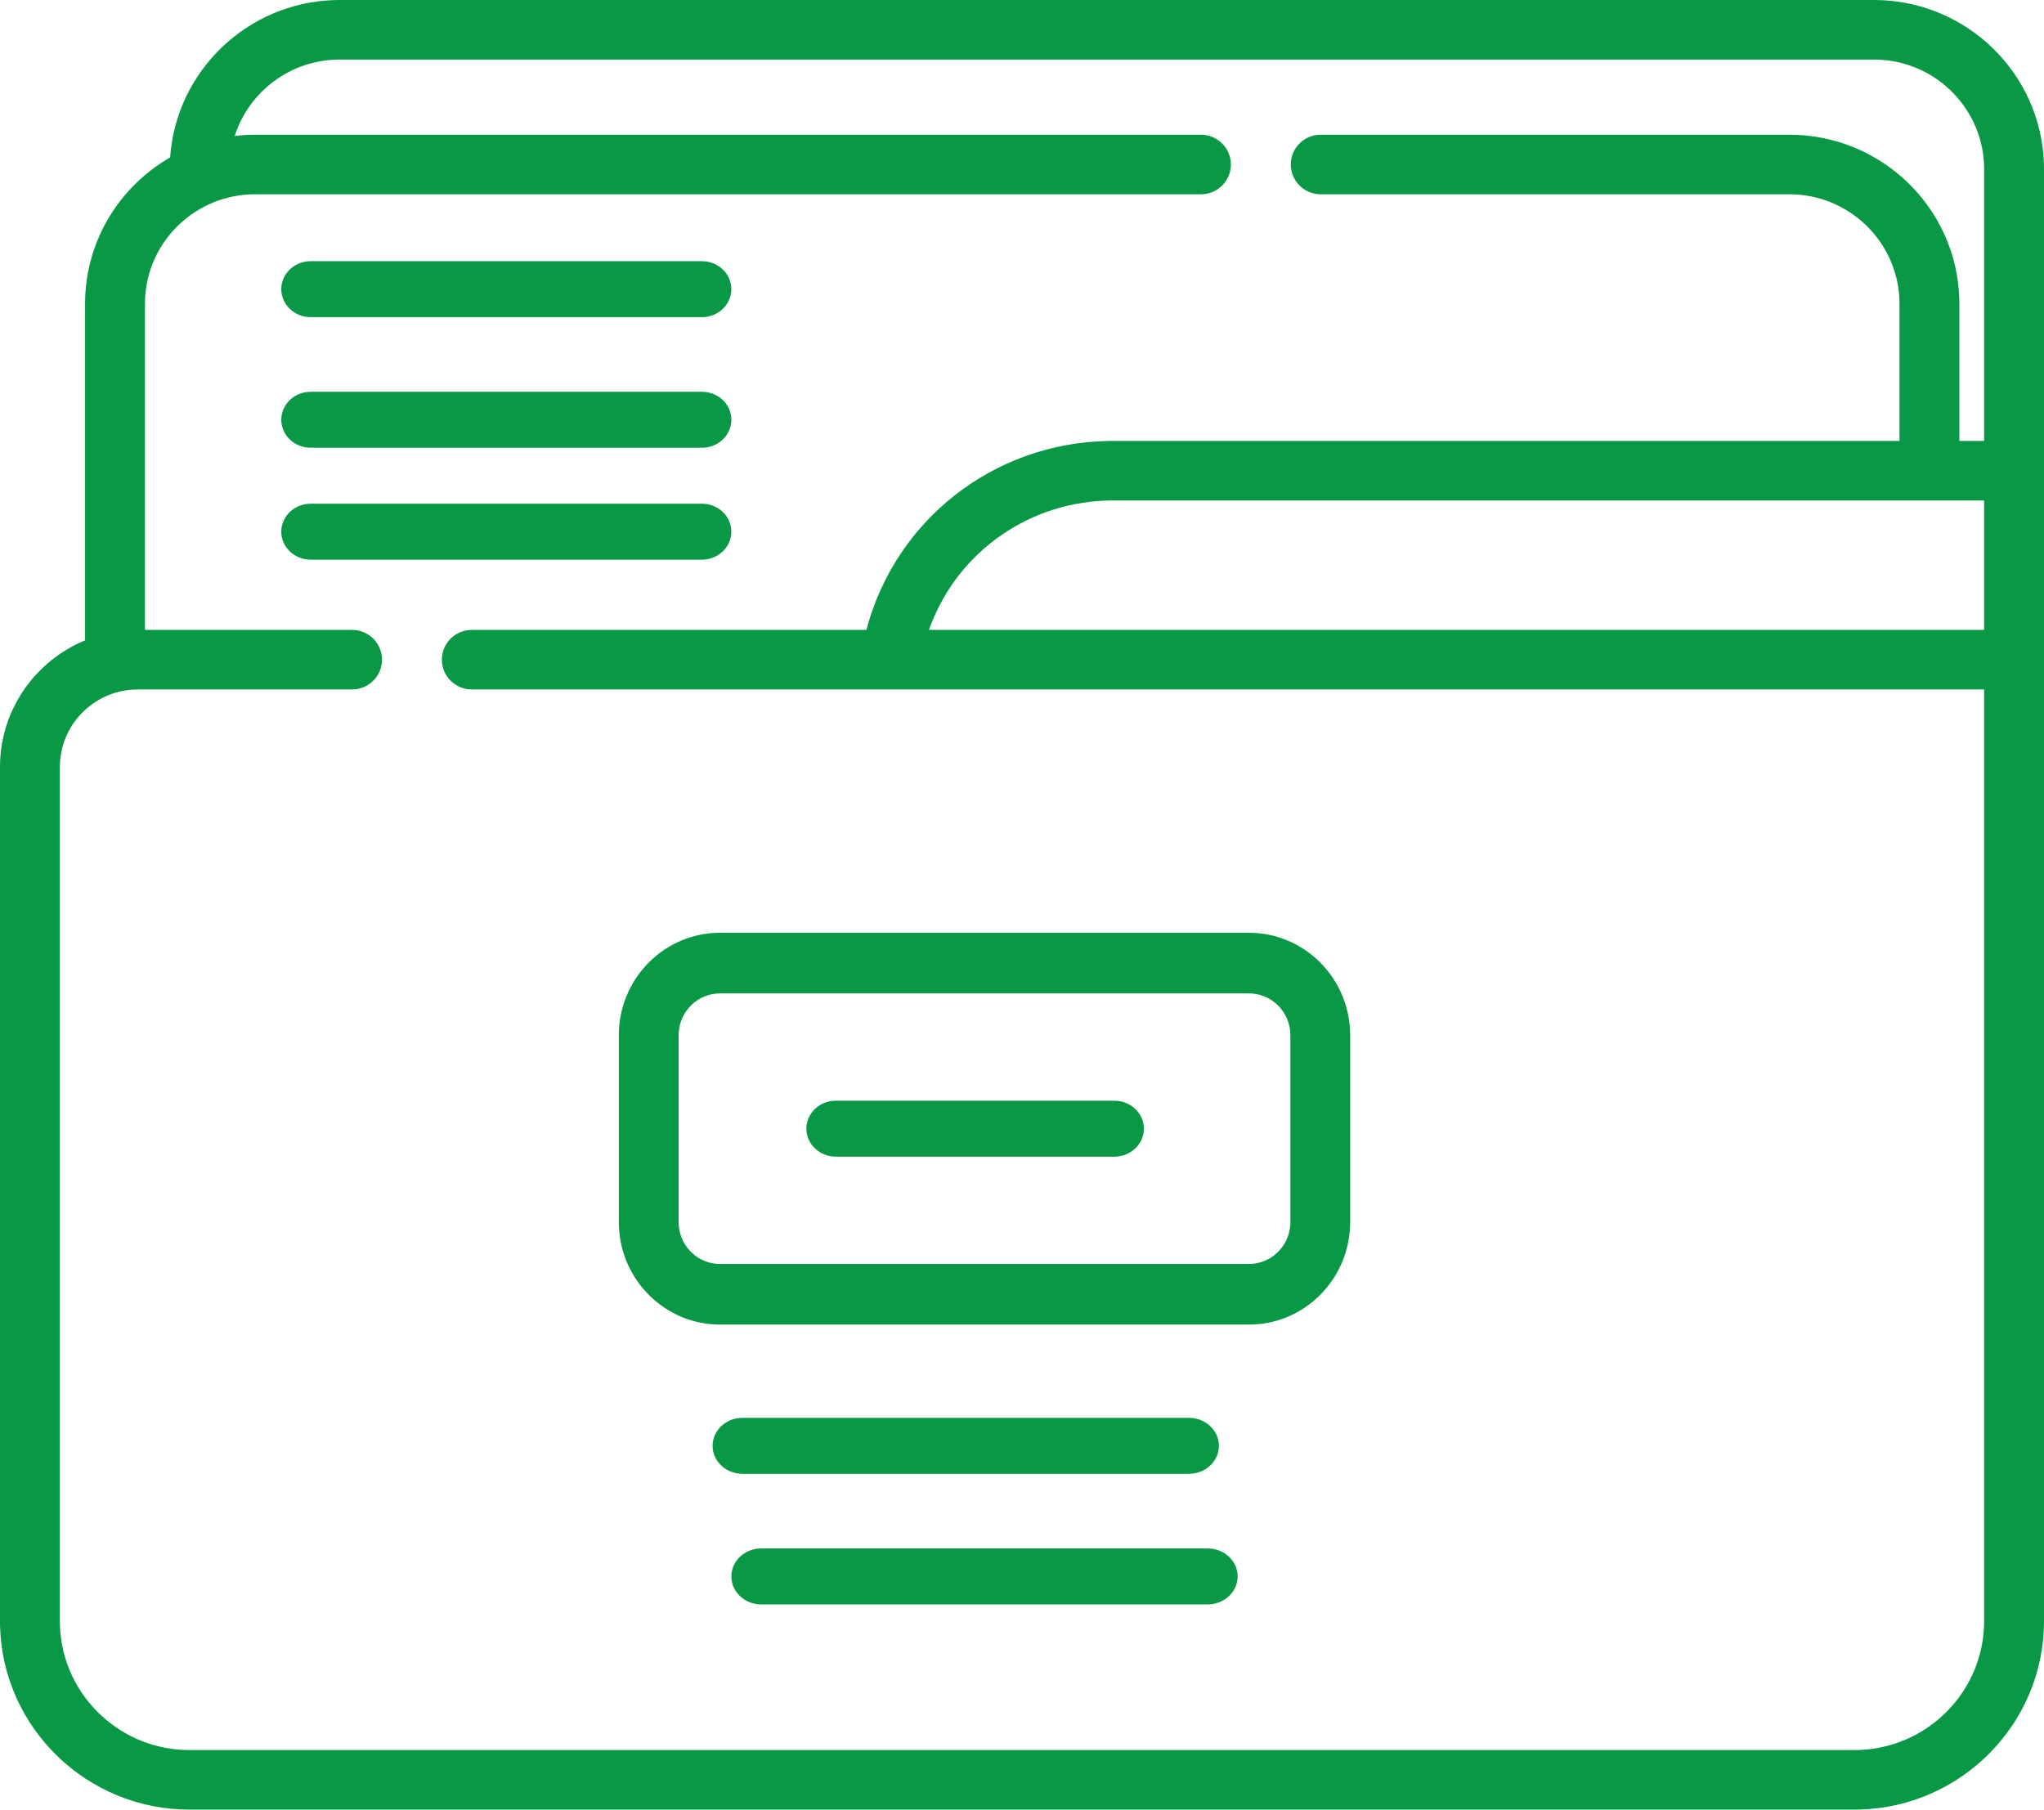 <?xml version="1.0" encoding="UTF-8"?>
<svg width="96px" height="85px" viewBox="0 0 96 85" version="1.1" xmlns="http://www.w3.org/2000/svg" xmlns:xlink="http://www.w3.org/1999/xlink">
    <title>informe-hospitalizacion</title>
    <g id="ui" stroke="none" stroke-width="1" fill="none" fill-rule="evenodd">
        <g id="5.2-Derechos-y-Deberes-del-Paciente" transform="translate(-1064, -1161)" fill="#099845" fill-rule="nonzero">
            <g id="informe-hospitalizacion" transform="translate(1064, 1161)">
                <path d="M88.018,0 C92.341,0 95.872,3.436 95.997,7.707 L96,7.941 L96,76.146 C96,80.947 92.139,84.867 87.344,84.997 L87.099,85 L8.901,85 C4.075,85 0.133,81.159 0.003,76.389 L0,76.146 L0,36.025 C0,33.429 1.553,31.187 3.784,30.17 L3.995,30.078 L3.995,14.269 C3.995,11.334 5.605,8.768 7.991,7.393 C8.27,3.346 11.609,0.121 15.719,0.003 L15.952,0 L88.018,0 Z M88.018,2.798 L15.952,2.798 C13.646,2.798 11.688,4.308 11.024,6.386 C11.233,6.361 11.443,6.344 11.656,6.335 L11.977,6.328 L56.405,6.328 C57.181,6.328 57.811,6.954 57.811,7.727 C57.811,8.456 57.249,9.056 56.533,9.12 L56.405,9.126 L11.977,9.126 C9.191,9.126 6.913,11.329 6.811,14.076 L6.807,14.269 L6.807,29.587 L16.536,29.587 C17.312,29.587 17.942,30.213 17.942,30.986 C17.942,31.716 17.38,32.315 16.664,32.379 L16.536,32.385 L6.471,32.385 C4.515,32.385 2.912,33.92 2.817,35.843 L2.812,36.025 L2.812,76.146 C2.812,79.416 5.431,82.089 8.692,82.199 L8.901,82.202 L87.099,82.202 C90.386,82.202 93.074,79.597 93.184,76.354 L93.188,76.146 L93.188,32.385 L22.161,32.385 C21.384,32.385 20.754,31.758 20.754,30.986 C20.754,30.256 21.316,29.657 22.033,29.593 L22.161,29.587 L40.692,29.587 C42.051,24.438 46.63,20.838 51.986,20.714 L52.274,20.71 L89.213,20.71 L89.213,14.269 C89.213,11.497 86.998,9.231 84.236,9.129 L84.043,9.126 L62.03,9.126 C61.253,9.126 60.624,8.499 60.624,7.727 C60.624,6.997 61.185,6.398 61.902,6.333 L62.03,6.328 L84.043,6.328 C88.366,6.328 91.897,9.764 92.022,14.035 L92.025,14.269 L92.025,20.71 L93.188,20.71 L93.188,7.941 C93.188,5.169 90.973,2.903 88.211,2.801 L88.018,2.798 Z M56.72,72.732 C57.498,72.732 58.128,73.32 58.128,74.046 C58.128,74.732 57.566,75.295 56.848,75.355 L56.72,75.361 L35.757,75.361 C34.979,75.361 34.349,74.772 34.349,74.046 C34.349,73.361 34.911,72.798 35.629,72.737 L35.757,72.732 L56.72,72.732 Z M55.839,66.598 C56.617,66.598 57.248,67.186 57.248,67.912 C57.248,68.598 56.685,69.161 55.968,69.221 L55.839,69.227 L34.876,69.227 C34.098,69.227 33.468,68.638 33.468,67.912 C33.468,67.227 34.03,66.664 34.748,66.603 L34.876,66.598 L55.839,66.598 Z M58.666,43.814 C61.22,43.814 63.309,45.87 63.409,48.435 L63.413,48.628 L63.413,57.403 C63.413,59.992 61.386,62.111 58.857,62.213 L58.666,62.216 L33.811,62.216 C31.257,62.216 29.168,60.161 29.068,57.596 L29.064,57.403 L29.064,48.628 C29.064,46.039 31.091,43.92 33.62,43.818 L33.811,43.814 L58.666,43.814 Z M58.666,46.662 L33.811,46.662 C32.789,46.662 31.949,47.469 31.877,48.488 L31.873,48.628 L31.873,57.403 C31.873,58.44 32.668,59.292 33.673,59.364 L33.811,59.369 L58.666,59.369 C59.688,59.369 60.529,58.562 60.6,57.543 L60.605,57.403 L60.605,48.628 C60.605,47.591 59.809,46.739 58.804,46.667 L58.666,46.662 Z M52.335,51.701 C53.102,51.701 53.725,52.29 53.725,53.015 C53.725,53.701 53.17,54.264 52.461,54.325 L52.335,54.33 L39.262,54.33 C38.494,54.33 37.872,53.741 37.872,53.015 C37.872,52.33 38.427,51.767 39.135,51.706 L39.262,51.701 L52.335,51.701 Z M93.188,23.508 L52.274,23.508 C48.421,23.508 45.06,25.857 43.719,29.347 L43.63,29.587 L93.188,29.587 L93.188,23.508 Z M32.967,23.66 C33.73,23.66 34.349,24.248 34.349,24.974 C34.349,25.66 33.797,26.223 33.092,26.283 L32.967,26.289 L14.593,26.289 C13.83,26.289 13.211,25.7 13.211,24.974 C13.211,24.289 13.763,23.726 14.467,23.665 L14.593,23.66 L32.967,23.66 Z M32.967,18.402 C33.73,18.402 34.349,18.991 34.349,19.716 C34.349,20.402 33.797,20.965 33.092,21.026 L32.967,21.031 L14.593,21.031 C13.83,21.031 13.211,20.442 13.211,19.716 C13.211,19.031 13.763,18.468 14.467,18.407 L14.593,18.402 L32.967,18.402 Z M32.967,12.268 C33.73,12.268 34.349,12.857 34.349,13.582 C34.349,14.268 33.797,14.831 33.092,14.892 L32.967,14.897 L14.593,14.897 C13.83,14.897 13.211,14.308 13.211,13.582 C13.211,12.897 13.763,12.334 14.467,12.273 L14.593,12.268 L32.967,12.268 Z" id="Shape"></path>
            </g>
        </g>
    </g>
</svg>